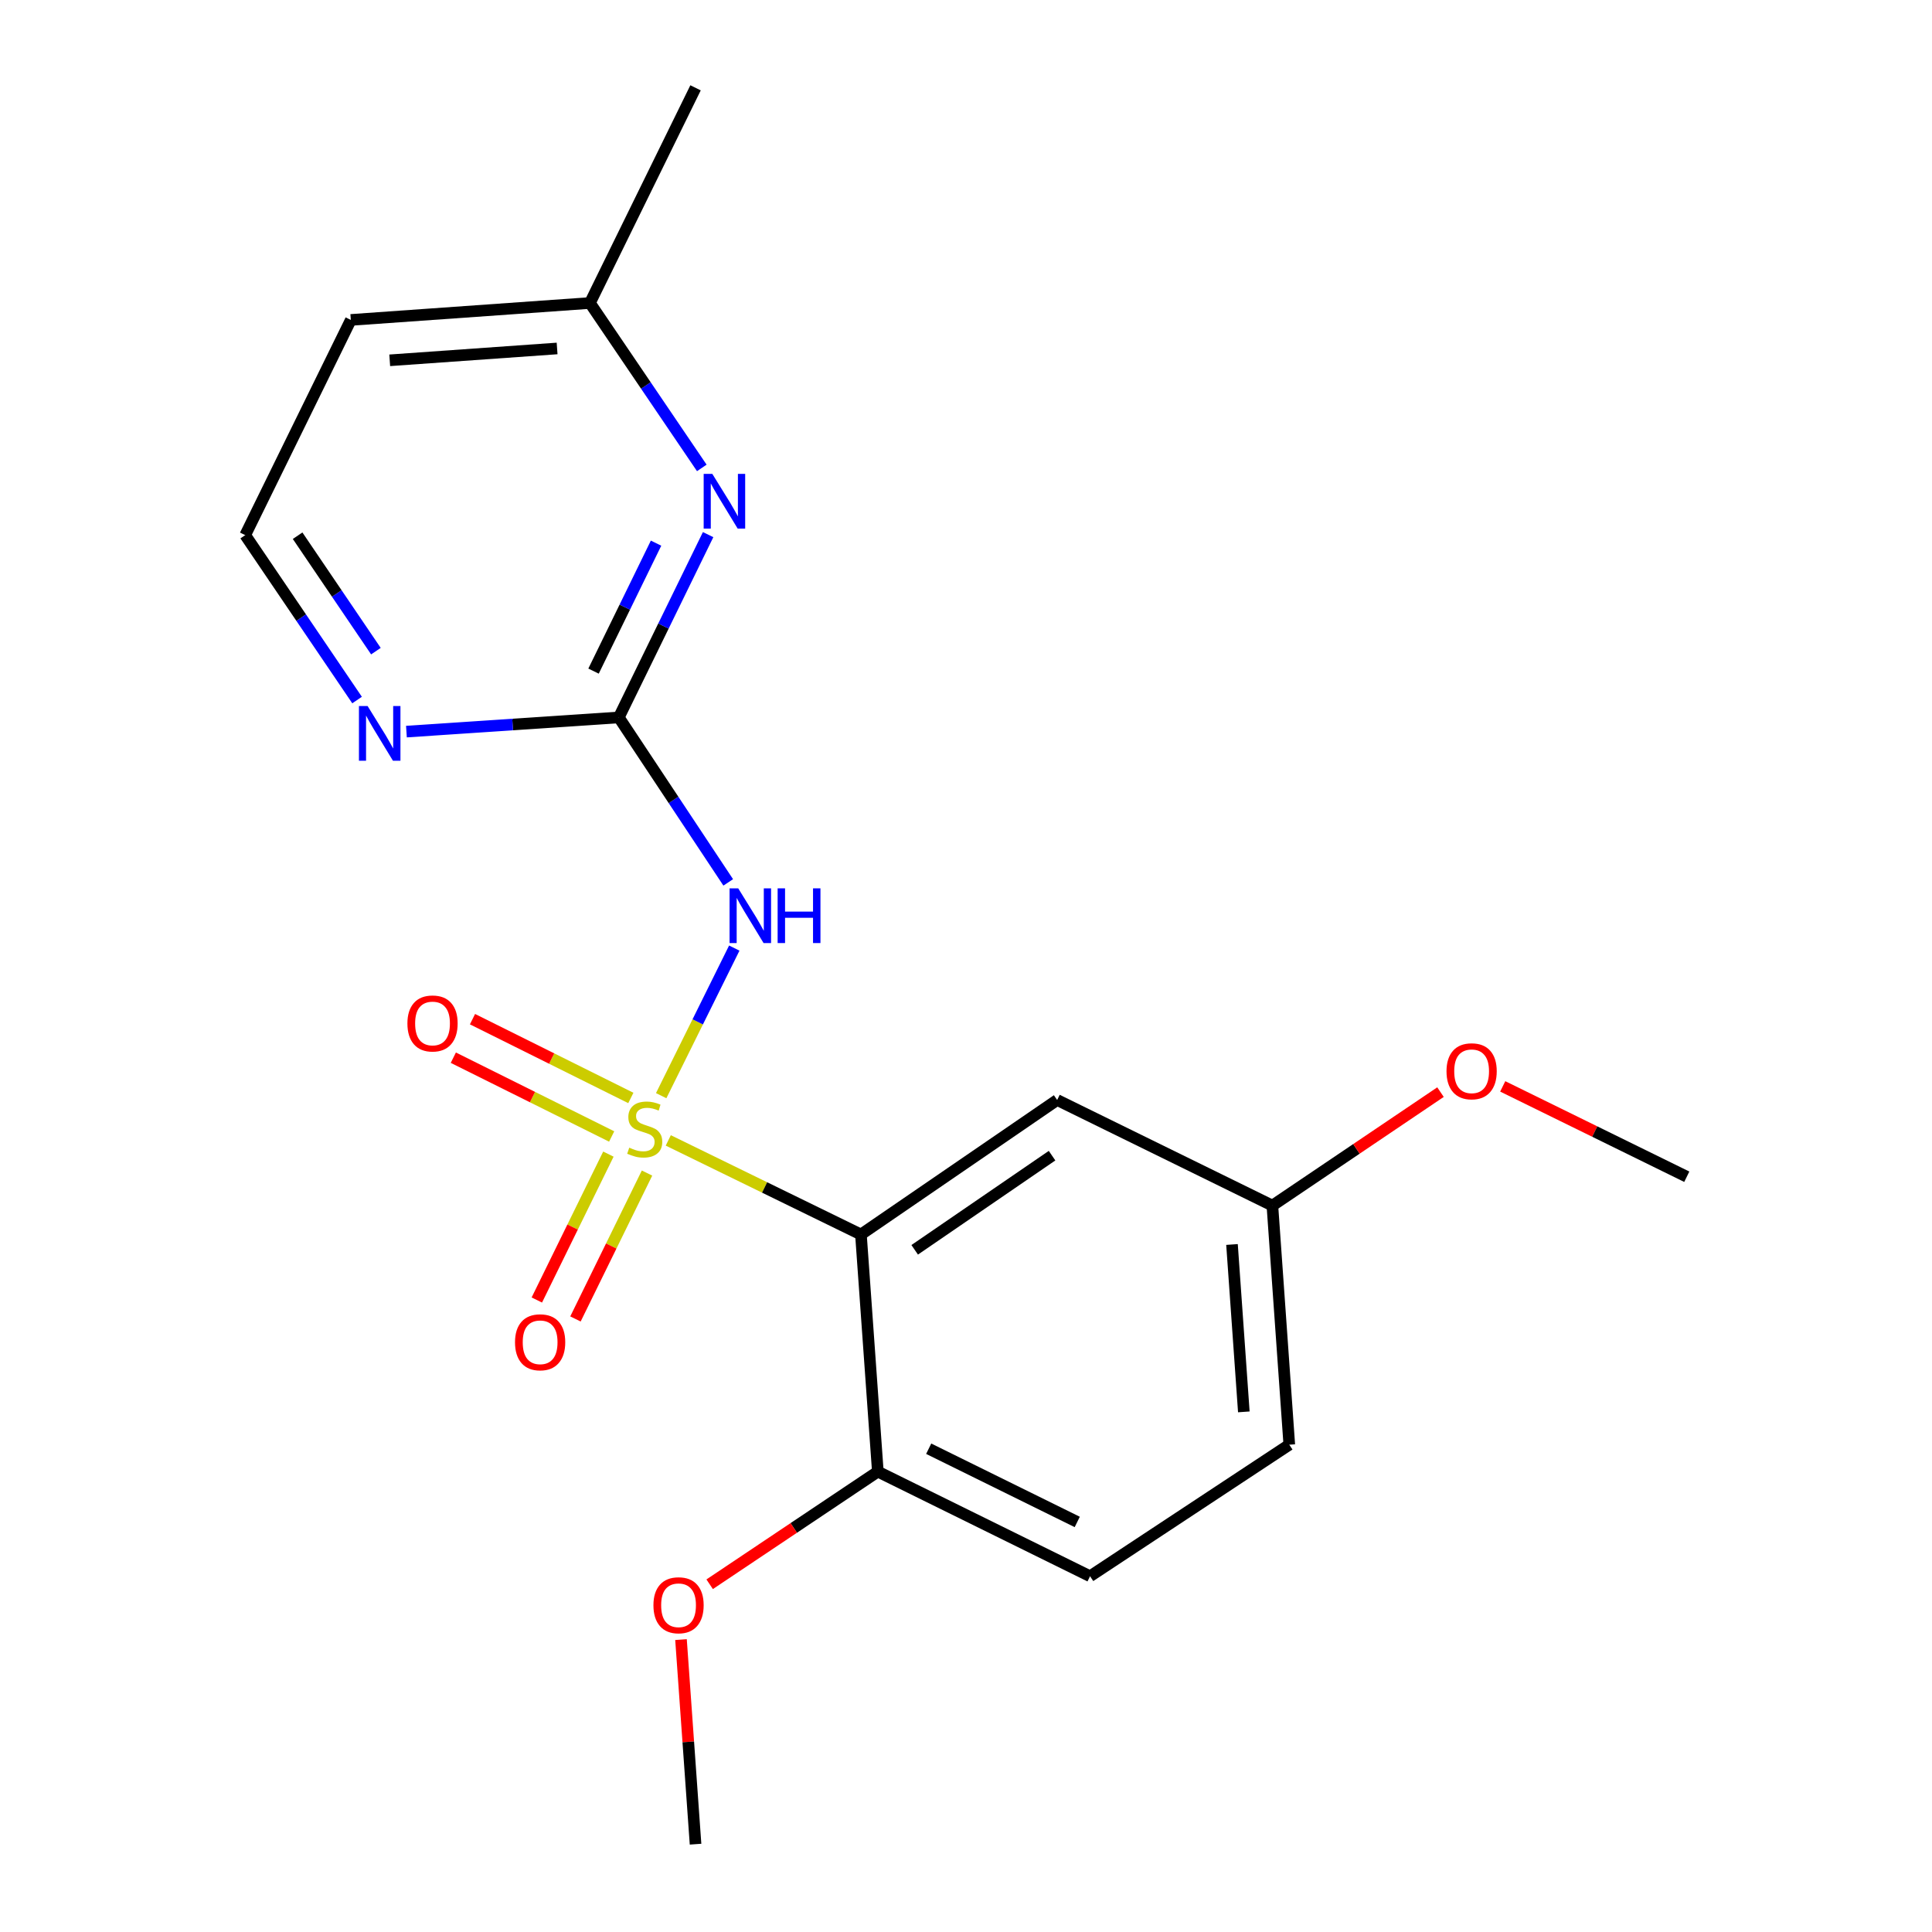 <?xml version='1.0' encoding='iso-8859-1'?>
<svg version='1.1' baseProfile='full'
              xmlns='http://www.w3.org/2000/svg'
                      xmlns:rdkit='http://www.rdkit.org/xml'
                      xmlns:xlink='http://www.w3.org/1999/xlink'
                  xml:space='preserve'
width='1000px' height='1000px' viewBox='0 0 1000 1000'>
<!-- END OF HEADER -->
<rect style='opacity:1.0;fill:#FFFFFF;stroke:none' width='1000' height='1000' x='0' y='0'> </rect>
<path class='bond-0' d='M 345.9,590.271 L 395.758,614.622' style='fill:none;fill-rule:evenodd;stroke:#CCCC00;stroke-width:6px;stroke-linecap:butt;stroke-linejoin:miter;stroke-opacity:1' />
<path class='bond-0' d='M 395.758,614.622 L 445.616,638.972' style='fill:none;fill-rule:evenodd;stroke:#000000;stroke-width:6px;stroke-linecap:butt;stroke-linejoin:miter;stroke-opacity:1' />
<path class='bond-1' d='M 342.225,567.118 L 361.143,528.921' style='fill:none;fill-rule:evenodd;stroke:#CCCC00;stroke-width:6px;stroke-linecap:butt;stroke-linejoin:miter;stroke-opacity:1' />
<path class='bond-1' d='M 361.143,528.921 L 380.062,490.724' style='fill:none;fill-rule:evenodd;stroke:#0000FF;stroke-width:6px;stroke-linecap:butt;stroke-linejoin:miter;stroke-opacity:1' />
<path class='bond-5' d='M 326.521,568.301 L 285.542,547.909' style='fill:none;fill-rule:evenodd;stroke:#CCCC00;stroke-width:6px;stroke-linecap:butt;stroke-linejoin:miter;stroke-opacity:1' />
<path class='bond-5' d='M 285.542,547.909 L 244.564,527.517' style='fill:none;fill-rule:evenodd;stroke:#FF0000;stroke-width:6px;stroke-linecap:butt;stroke-linejoin:miter;stroke-opacity:1' />
<path class='bond-5' d='M 316.598,588.242 L 275.619,567.85' style='fill:none;fill-rule:evenodd;stroke:#CCCC00;stroke-width:6px;stroke-linecap:butt;stroke-linejoin:miter;stroke-opacity:1' />
<path class='bond-5' d='M 275.619,567.85 L 234.641,547.457' style='fill:none;fill-rule:evenodd;stroke:#FF0000;stroke-width:6px;stroke-linecap:butt;stroke-linejoin:miter;stroke-opacity:1' />
<path class='bond-6' d='M 314.901,597.365 L 296.38,635.123' style='fill:none;fill-rule:evenodd;stroke:#CCCC00;stroke-width:6px;stroke-linecap:butt;stroke-linejoin:miter;stroke-opacity:1' />
<path class='bond-6' d='M 296.38,635.123 L 277.858,672.882' style='fill:none;fill-rule:evenodd;stroke:#FF0000;stroke-width:6px;stroke-linecap:butt;stroke-linejoin:miter;stroke-opacity:1' />
<path class='bond-6' d='M 334.898,607.174 L 316.377,644.932' style='fill:none;fill-rule:evenodd;stroke:#CCCC00;stroke-width:6px;stroke-linecap:butt;stroke-linejoin:miter;stroke-opacity:1' />
<path class='bond-6' d='M 316.377,644.932 L 297.855,682.691' style='fill:none;fill-rule:evenodd;stroke:#FF0000;stroke-width:6px;stroke-linecap:butt;stroke-linejoin:miter;stroke-opacity:1' />
<path class='bond-4' d='M 445.616,638.972 L 547.182,569.356' style='fill:none;fill-rule:evenodd;stroke:#000000;stroke-width:6px;stroke-linecap:butt;stroke-linejoin:miter;stroke-opacity:1' />
<path class='bond-4' d='M 473.444,646.901 L 544.54,598.17' style='fill:none;fill-rule:evenodd;stroke:#000000;stroke-width:6px;stroke-linecap:butt;stroke-linejoin:miter;stroke-opacity:1' />
<path class='bond-8' d='M 445.616,638.972 L 454.365,761.709' style='fill:none;fill-rule:evenodd;stroke:#000000;stroke-width:6px;stroke-linecap:butt;stroke-linejoin:miter;stroke-opacity:1' />
<path class='bond-2' d='M 376.928,456.726 L 348.611,414.031' style='fill:none;fill-rule:evenodd;stroke:#0000FF;stroke-width:6px;stroke-linecap:butt;stroke-linejoin:miter;stroke-opacity:1' />
<path class='bond-2' d='M 348.611,414.031 L 320.293,371.335' style='fill:none;fill-rule:evenodd;stroke:#000000;stroke-width:6px;stroke-linecap:butt;stroke-linejoin:miter;stroke-opacity:1' />
<path class='bond-3' d='M 320.293,371.335 L 343.407,324.029' style='fill:none;fill-rule:evenodd;stroke:#000000;stroke-width:6px;stroke-linecap:butt;stroke-linejoin:miter;stroke-opacity:1' />
<path class='bond-3' d='M 343.407,324.029 L 366.521,276.723' style='fill:none;fill-rule:evenodd;stroke:#0000FF;stroke-width:6px;stroke-linecap:butt;stroke-linejoin:miter;stroke-opacity:1' />
<path class='bond-3' d='M 307.215,347.366 L 323.395,314.251' style='fill:none;fill-rule:evenodd;stroke:#000000;stroke-width:6px;stroke-linecap:butt;stroke-linejoin:miter;stroke-opacity:1' />
<path class='bond-3' d='M 323.395,314.251 L 339.575,281.137' style='fill:none;fill-rule:evenodd;stroke:#0000FF;stroke-width:6px;stroke-linecap:butt;stroke-linejoin:miter;stroke-opacity:1' />
<path class='bond-7' d='M 320.293,371.335 L 265.331,375.006' style='fill:none;fill-rule:evenodd;stroke:#000000;stroke-width:6px;stroke-linecap:butt;stroke-linejoin:miter;stroke-opacity:1' />
<path class='bond-7' d='M 265.331,375.006 L 210.369,378.677' style='fill:none;fill-rule:evenodd;stroke:#0000FF;stroke-width:6px;stroke-linecap:butt;stroke-linejoin:miter;stroke-opacity:1' />
<path class='bond-10' d='M 363.252,242.19 L 334.298,199.511' style='fill:none;fill-rule:evenodd;stroke:#0000FF;stroke-width:6px;stroke-linecap:butt;stroke-linejoin:miter;stroke-opacity:1' />
<path class='bond-10' d='M 334.298,199.511 L 305.345,156.833' style='fill:none;fill-rule:evenodd;stroke:#000000;stroke-width:6px;stroke-linecap:butt;stroke-linejoin:miter;stroke-opacity:1' />
<path class='bond-11' d='M 547.182,569.356 L 658.585,624.012' style='fill:none;fill-rule:evenodd;stroke:#000000;stroke-width:6px;stroke-linecap:butt;stroke-linejoin:miter;stroke-opacity:1' />
<path class='bond-12' d='M 184.821,362.341 L 155.873,319.663' style='fill:none;fill-rule:evenodd;stroke:#0000FF;stroke-width:6px;stroke-linecap:butt;stroke-linejoin:miter;stroke-opacity:1' />
<path class='bond-12' d='M 155.873,319.663 L 126.925,276.984' style='fill:none;fill-rule:evenodd;stroke:#000000;stroke-width:6px;stroke-linecap:butt;stroke-linejoin:miter;stroke-opacity:1' />
<path class='bond-12' d='M 194.57,337.035 L 174.306,307.16' style='fill:none;fill-rule:evenodd;stroke:#0000FF;stroke-width:6px;stroke-linecap:butt;stroke-linejoin:miter;stroke-opacity:1' />
<path class='bond-12' d='M 174.306,307.16 L 154.042,277.285' style='fill:none;fill-rule:evenodd;stroke:#000000;stroke-width:6px;stroke-linecap:butt;stroke-linejoin:miter;stroke-opacity:1' />
<path class='bond-9' d='M 454.365,761.709 L 564.209,815.858' style='fill:none;fill-rule:evenodd;stroke:#000000;stroke-width:6px;stroke-linecap:butt;stroke-linejoin:miter;stroke-opacity:1' />
<path class='bond-9' d='M 480.69,749.854 L 557.58,787.758' style='fill:none;fill-rule:evenodd;stroke:#000000;stroke-width:6px;stroke-linecap:butt;stroke-linejoin:miter;stroke-opacity:1' />
<path class='bond-15' d='M 454.365,761.709 L 410.842,790.859' style='fill:none;fill-rule:evenodd;stroke:#000000;stroke-width:6px;stroke-linecap:butt;stroke-linejoin:miter;stroke-opacity:1' />
<path class='bond-15' d='M 410.842,790.859 L 367.319,820.008' style='fill:none;fill-rule:evenodd;stroke:#FF0000;stroke-width:6px;stroke-linecap:butt;stroke-linejoin:miter;stroke-opacity:1' />
<path class='bond-13' d='M 564.209,815.858 L 667.333,747.776' style='fill:none;fill-rule:evenodd;stroke:#000000;stroke-width:6px;stroke-linecap:butt;stroke-linejoin:miter;stroke-opacity:1' />
<path class='bond-17' d='M 305.345,156.833 L 360.013,45.455' style='fill:none;fill-rule:evenodd;stroke:#000000;stroke-width:6px;stroke-linecap:butt;stroke-linejoin:miter;stroke-opacity:1' />
<path class='bond-21' d='M 305.345,156.833 L 181.581,165.593' style='fill:none;fill-rule:evenodd;stroke:#000000;stroke-width:6px;stroke-linecap:butt;stroke-linejoin:miter;stroke-opacity:1' />
<path class='bond-21' d='M 288.353,180.364 L 201.718,186.497' style='fill:none;fill-rule:evenodd;stroke:#000000;stroke-width:6px;stroke-linecap:butt;stroke-linejoin:miter;stroke-opacity:1' />
<path class='bond-16' d='M 658.585,624.012 L 702.092,594.647' style='fill:none;fill-rule:evenodd;stroke:#000000;stroke-width:6px;stroke-linecap:butt;stroke-linejoin:miter;stroke-opacity:1' />
<path class='bond-16' d='M 702.092,594.647 L 745.599,565.282' style='fill:none;fill-rule:evenodd;stroke:#FF0000;stroke-width:6px;stroke-linecap:butt;stroke-linejoin:miter;stroke-opacity:1' />
<path class='bond-20' d='M 658.585,624.012 L 667.333,747.776' style='fill:none;fill-rule:evenodd;stroke:#000000;stroke-width:6px;stroke-linecap:butt;stroke-linejoin:miter;stroke-opacity:1' />
<path class='bond-20' d='M 637.679,644.147 L 643.803,730.782' style='fill:none;fill-rule:evenodd;stroke:#000000;stroke-width:6px;stroke-linecap:butt;stroke-linejoin:miter;stroke-opacity:1' />
<path class='bond-14' d='M 126.925,276.984 L 181.581,165.593' style='fill:none;fill-rule:evenodd;stroke:#000000;stroke-width:6px;stroke-linecap:butt;stroke-linejoin:miter;stroke-opacity:1' />
<path class='bond-18' d='M 352.485,848.655 L 356.249,901.6' style='fill:none;fill-rule:evenodd;stroke:#FF0000;stroke-width:6px;stroke-linecap:butt;stroke-linejoin:miter;stroke-opacity:1' />
<path class='bond-18' d='M 356.249,901.6 L 360.013,954.545' style='fill:none;fill-rule:evenodd;stroke:#000000;stroke-width:6px;stroke-linecap:butt;stroke-linejoin:miter;stroke-opacity:1' />
<path class='bond-19' d='M 777.811,562.312 L 825.443,585.694' style='fill:none;fill-rule:evenodd;stroke:#FF0000;stroke-width:6px;stroke-linecap:butt;stroke-linejoin:miter;stroke-opacity:1' />
<path class='bond-19' d='M 825.443,585.694 L 873.075,609.077' style='fill:none;fill-rule:evenodd;stroke:#000000;stroke-width:6px;stroke-linecap:butt;stroke-linejoin:miter;stroke-opacity:1' />
<path  class='atom-0' d='M 325.706 594.036
Q 326.026 594.156, 327.346 594.716
Q 328.666 595.276, 330.106 595.636
Q 331.586 595.956, 333.026 595.956
Q 335.706 595.956, 337.266 594.676
Q 338.826 593.356, 338.826 591.076
Q 338.826 589.516, 338.026 588.556
Q 337.266 587.596, 336.066 587.076
Q 334.866 586.556, 332.866 585.956
Q 330.346 585.196, 328.826 584.476
Q 327.346 583.756, 326.266 582.236
Q 325.226 580.716, 325.226 578.156
Q 325.226 574.596, 327.626 572.396
Q 330.066 570.196, 334.866 570.196
Q 338.146 570.196, 341.866 571.756
L 340.946 574.836
Q 337.546 573.436, 334.986 573.436
Q 332.226 573.436, 330.706 574.596
Q 329.186 575.716, 329.226 577.676
Q 329.226 579.196, 329.986 580.116
Q 330.786 581.036, 331.906 581.556
Q 333.066 582.076, 334.986 582.676
Q 337.546 583.476, 339.066 584.276
Q 340.586 585.076, 341.666 586.716
Q 342.786 588.316, 342.786 591.076
Q 342.786 594.996, 340.146 597.116
Q 337.546 599.196, 333.186 599.196
Q 330.666 599.196, 328.746 598.636
Q 326.866 598.116, 324.626 597.196
L 325.706 594.036
' fill='#CCCC00'/>
<path  class='atom-2' d='M 382.102 459.805
L 391.382 474.805
Q 392.302 476.285, 393.782 478.965
Q 395.262 481.645, 395.342 481.805
L 395.342 459.805
L 399.102 459.805
L 399.102 488.125
L 395.222 488.125
L 385.262 471.725
Q 384.102 469.805, 382.862 467.605
Q 381.662 465.405, 381.302 464.725
L 381.302 488.125
L 377.622 488.125
L 377.622 459.805
L 382.102 459.805
' fill='#0000FF'/>
<path  class='atom-2' d='M 402.502 459.805
L 406.342 459.805
L 406.342 471.845
L 420.822 471.845
L 420.822 459.805
L 424.662 459.805
L 424.662 488.125
L 420.822 488.125
L 420.822 475.045
L 406.342 475.045
L 406.342 488.125
L 402.502 488.125
L 402.502 459.805
' fill='#0000FF'/>
<path  class='atom-4' d='M 368.701 245.29
L 377.981 260.29
Q 378.901 261.77, 380.381 264.45
Q 381.861 267.13, 381.941 267.29
L 381.941 245.29
L 385.701 245.29
L 385.701 273.61
L 381.821 273.61
L 371.861 257.21
Q 370.701 255.29, 369.461 253.09
Q 368.261 250.89, 367.901 250.21
L 367.901 273.61
L 364.221 273.61
L 364.221 245.29
L 368.701 245.29
' fill='#0000FF'/>
<path  class='atom-6' d='M 210.875 529.74
Q 210.875 522.94, 214.235 519.14
Q 217.595 515.34, 223.875 515.34
Q 230.155 515.34, 233.515 519.14
Q 236.875 522.94, 236.875 529.74
Q 236.875 536.62, 233.475 540.54
Q 230.075 544.42, 223.875 544.42
Q 217.635 544.42, 214.235 540.54
Q 210.875 536.66, 210.875 529.74
M 223.875 541.22
Q 228.195 541.22, 230.515 538.34
Q 232.875 535.42, 232.875 529.74
Q 232.875 524.18, 230.515 521.38
Q 228.195 518.54, 223.875 518.54
Q 219.555 518.54, 217.195 521.34
Q 214.875 524.14, 214.875 529.74
Q 214.875 535.46, 217.195 538.34
Q 219.555 541.22, 223.875 541.22
' fill='#FF0000'/>
<path  class='atom-7' d='M 266.57 694.76
Q 266.57 687.96, 269.93 684.16
Q 273.29 680.36, 279.57 680.36
Q 285.85 680.36, 289.21 684.16
Q 292.57 687.96, 292.57 694.76
Q 292.57 701.64, 289.17 705.56
Q 285.77 709.44, 279.57 709.44
Q 273.33 709.44, 269.93 705.56
Q 266.57 701.68, 266.57 694.76
M 279.57 706.24
Q 283.89 706.24, 286.21 703.36
Q 288.57 700.44, 288.57 694.76
Q 288.57 689.2, 286.21 686.4
Q 283.89 683.56, 279.57 683.56
Q 275.25 683.56, 272.89 686.36
Q 270.57 689.16, 270.57 694.76
Q 270.57 700.48, 272.89 703.36
Q 275.25 706.24, 279.57 706.24
' fill='#FF0000'/>
<path  class='atom-8' d='M 190.268 365.441
L 199.548 380.441
Q 200.468 381.921, 201.948 384.601
Q 203.428 387.281, 203.508 387.441
L 203.508 365.441
L 207.268 365.441
L 207.268 393.761
L 203.388 393.761
L 193.428 377.361
Q 192.268 375.441, 191.028 373.241
Q 189.828 371.041, 189.468 370.361
L 189.468 393.761
L 185.788 393.761
L 185.788 365.441
L 190.268 365.441
' fill='#0000FF'/>
<path  class='atom-16' d='M 338.215 830.873
Q 338.215 824.073, 341.575 820.273
Q 344.935 816.473, 351.215 816.473
Q 357.495 816.473, 360.855 820.273
Q 364.215 824.073, 364.215 830.873
Q 364.215 837.753, 360.815 841.673
Q 357.415 845.553, 351.215 845.553
Q 344.975 845.553, 341.575 841.673
Q 338.215 837.793, 338.215 830.873
M 351.215 842.353
Q 355.535 842.353, 357.855 839.473
Q 360.215 836.553, 360.215 830.873
Q 360.215 825.313, 357.855 822.513
Q 355.535 819.673, 351.215 819.673
Q 346.895 819.673, 344.535 822.473
Q 342.215 825.273, 342.215 830.873
Q 342.215 836.593, 344.535 839.473
Q 346.895 842.353, 351.215 842.353
' fill='#FF0000'/>
<path  class='atom-17' d='M 748.709 554.488
Q 748.709 547.688, 752.069 543.888
Q 755.429 540.088, 761.709 540.088
Q 767.989 540.088, 771.349 543.888
Q 774.709 547.688, 774.709 554.488
Q 774.709 561.368, 771.309 565.288
Q 767.909 569.168, 761.709 569.168
Q 755.469 569.168, 752.069 565.288
Q 748.709 561.408, 748.709 554.488
M 761.709 565.968
Q 766.029 565.968, 768.349 563.088
Q 770.709 560.168, 770.709 554.488
Q 770.709 548.928, 768.349 546.128
Q 766.029 543.288, 761.709 543.288
Q 757.389 543.288, 755.029 546.088
Q 752.709 548.888, 752.709 554.488
Q 752.709 560.208, 755.029 563.088
Q 757.389 565.968, 761.709 565.968
' fill='#FF0000'/>
</svg>
